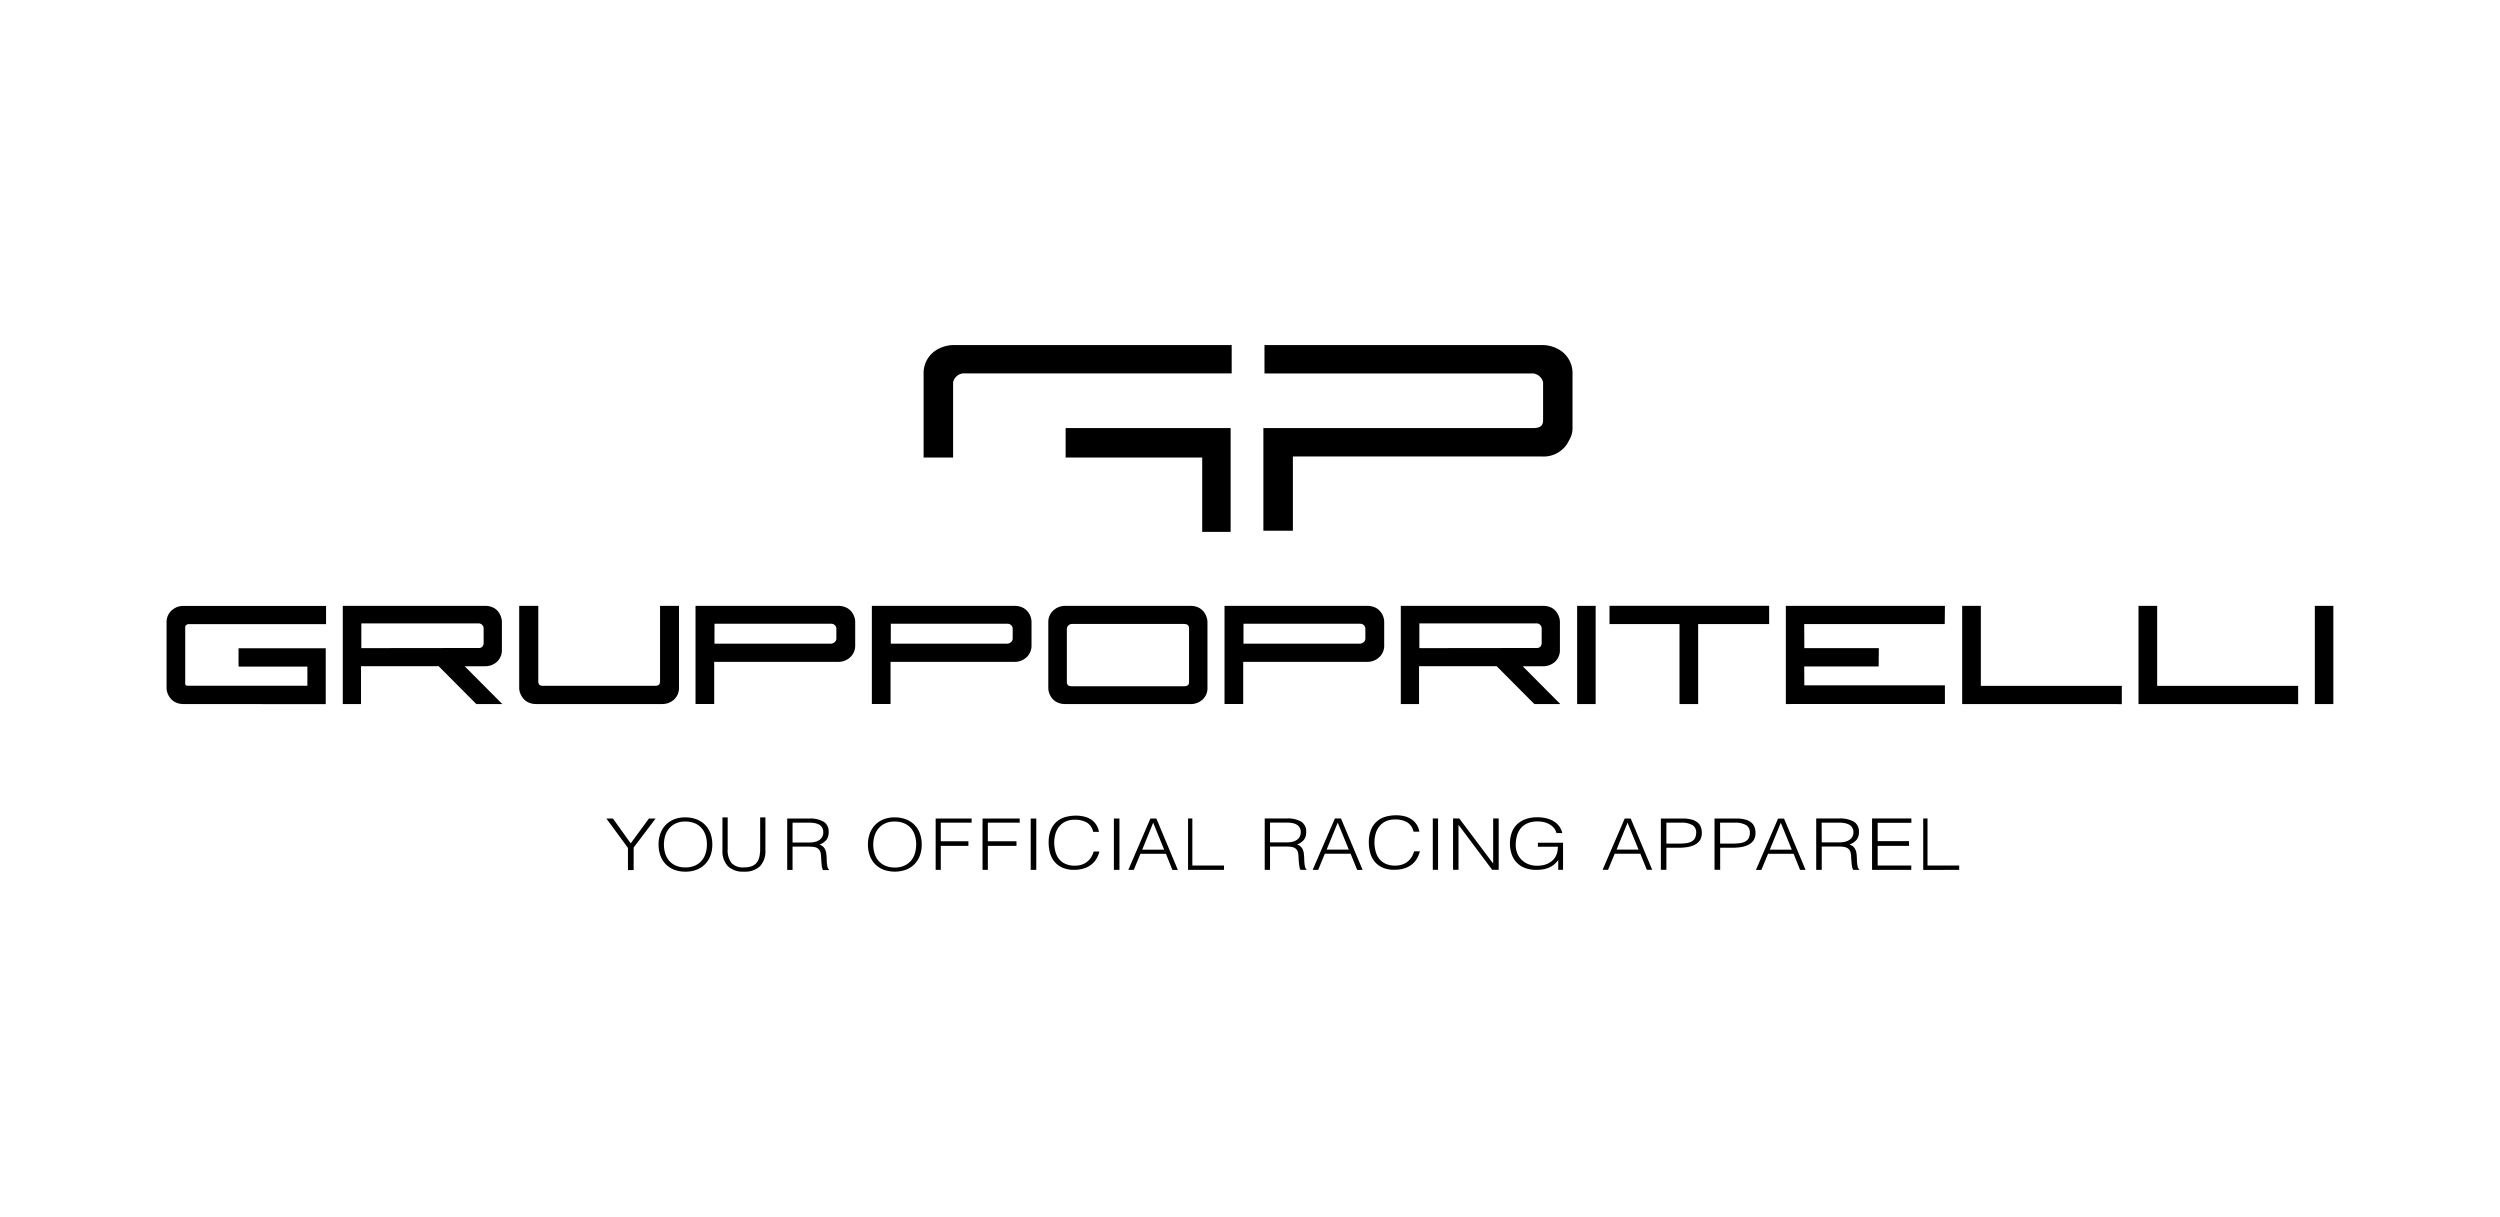 <svg xmlns="http://www.w3.org/2000/svg" xmlns:xlink="http://www.w3.org/1999/xlink" width="150" height="73" viewBox="0 0 150 73">
  <defs>
    <clipPath id="clip-logo-gruppo-pritelli-caai">
      <rect width="150" height="73"/>
    </clipPath>
  </defs>
  <g id="logo-gruppo-pritelli-caai" clip-path="url(#clip-logo-gruppo-pritelli-caai)">
    <g id="Raggruppa_9750" data-name="Raggruppa 9750" transform="translate(9.887 20.702)">
      <path id="Tracciato_16219" data-name="Tracciato 16219" d="M16.6,3.019a1.435,1.435,0,0,1-.506-.35,1.456,1.456,0,0,1-.3-.515,1.921,1.921,0,0,1-.1-.629,1.91,1.91,0,0,1,.1-.636,1.481,1.481,0,0,1,.306-.518,1.444,1.444,0,0,1,.5-.35,1.729,1.729,0,0,1,.69-.129A1.849,1.849,0,0,1,18,.019a1.431,1.431,0,0,1,.511.348,1.459,1.459,0,0,1,.309.52,1.93,1.93,0,0,1,.1.638,1.879,1.879,0,0,1-.1.629,1.485,1.485,0,0,1-.306.515,1.435,1.435,0,0,1-.506.35,1.988,1.988,0,0,1-1.408,0ZM16.718.257a1.145,1.145,0,0,0-.4.307,1.254,1.254,0,0,0-.231.44,1.859,1.859,0,0,0,0,1.044,1.232,1.232,0,0,0,.231.438,1.114,1.114,0,0,0,.4.3A1.4,1.4,0,0,0,17.3,2.9a1.363,1.363,0,0,0,.581-.114,1.135,1.135,0,0,0,.4-.3,1.232,1.232,0,0,0,.231-.438,1.8,1.8,0,0,0,.075-.52A1.746,1.746,0,0,0,18.5.946,1.216,1.216,0,0,0,18.244.51a1.1,1.1,0,0,0-.41-.275,1.471,1.471,0,0,0-.54-.094A1.33,1.33,0,0,0,16.718.257ZM7.283,2.813a1.312,1.312,0,0,1-.319-.943V-.108h.314v1.89a1.267,1.267,0,0,0,.231.85.95.95,0,0,0,.745.26,1.336,1.336,0,0,0,.456-.068.694.694,0,0,0,.3-.207.846.846,0,0,0,.166-.346,2.069,2.069,0,0,0,.051-.489V-.108h.314V1.87a1.3,1.3,0,0,1-.321.949,1.3,1.3,0,0,1-.969.328A1.283,1.283,0,0,1,7.283,2.813Zm-3.246.206a1.435,1.435,0,0,1-.506-.35,1.456,1.456,0,0,1-.3-.515,1.921,1.921,0,0,1-.1-.629,1.911,1.911,0,0,1,.1-.636A1.481,1.481,0,0,1,3.535.371a1.444,1.444,0,0,1,.5-.35,1.73,1.73,0,0,1,.69-.129,1.849,1.849,0,0,1,.711.127,1.431,1.431,0,0,1,.511.348,1.46,1.46,0,0,1,.309.52,1.932,1.932,0,0,1,.1.638,1.881,1.881,0,0,1-.1.629,1.485,1.485,0,0,1-.306.515,1.435,1.435,0,0,1-.506.35,1.792,1.792,0,0,1-.7.129A1.792,1.792,0,0,1,4.036,3.019ZM4.159.257a1.145,1.145,0,0,0-.4.307A1.255,1.255,0,0,0,3.527,1a1.859,1.859,0,0,0,0,1.044,1.232,1.232,0,0,0,.231.438,1.112,1.112,0,0,0,.4.3,1.4,1.4,0,0,0,.586.112,1.363,1.363,0,0,0,.581-.114,1.136,1.136,0,0,0,.4-.3,1.233,1.233,0,0,0,.231-.438,1.8,1.8,0,0,0,.075-.52A1.748,1.748,0,0,0,5.944.946,1.214,1.214,0,0,0,5.686.51a1.1,1.1,0,0,0-.41-.275,1.469,1.469,0,0,0-.54-.094A1.328,1.328,0,0,0,4.159.257ZM13,3.052a.533.533,0,0,1-.073-.215Q12.909,2.7,12.9,2.55t-.019-.292a1.541,1.541,0,0,0-.026-.232.463.463,0,0,0-.092-.2.414.414,0,0,0-.153-.114.714.714,0,0,0-.2-.052,1.98,1.98,0,0,0-.228-.013H11.17v1.4h-.32V-.039h1.329a1.589,1.589,0,0,1,.857.191.682.682,0,0,1,.3.62.752.752,0,0,1-.13.464.983.983,0,0,1-.422.292.535.535,0,0,1,.236.137.6.6,0,0,1,.127.206.961.961,0,0,1,.054.245q.012.129.017.249,0,.176.016.292a1.635,1.635,0,0,0,.028.189.419.419,0,0,0,.04.114.181.181,0,0,0,.057.062v.03ZM11.17,1.4h1a1.519,1.519,0,0,0,.332-.034.787.787,0,0,0,.266-.11.557.557,0,0,0,.179-.191.556.556,0,0,0,.066-.279A.535.535,0,0,0,12.944.5a.493.493,0,0,0-.184-.176A.827.827,0,0,0,12.5.236,1.8,1.8,0,0,0,12.188.21H11.17ZM1.294,3.052V1.725L0-.039H.393L1.46,1.451,2.553-.039h.4L1.636,1.7V3.052Zm77.716-.009V-.043h.258l0,2.823h1.9l0,.263Zm-33.962,0-.392-.969H43.107l-.4.969h-.331L43.711-.043h.364l1.3,3.086ZM43.215,1.826h1.332L43.881.206ZM41.652,3.043a.529.529,0,0,1-.073-.214q-.021-.137-.033-.287t-.019-.291a1.551,1.551,0,0,0-.026-.231.461.461,0,0,0-.092-.2.412.412,0,0,0-.153-.114.712.712,0,0,0-.2-.051,1.984,1.984,0,0,0-.229-.013H39.818v1.4H39.5V-.043h1.33a1.6,1.6,0,0,1,.858.191.681.681,0,0,1,.3.619.749.749,0,0,1-.13.463.983.983,0,0,1-.422.291.537.537,0,0,1,.236.137.6.6,0,0,1,.127.206.959.959,0,0,1,.054.244q.012.129.017.249,0,.176.016.291a1.625,1.625,0,0,0,.028.189.41.41,0,0,0,.04.114.178.178,0,0,0,.057.062v.03Zm-1.835-1.65h1a1.524,1.524,0,0,0,.333-.034.791.791,0,0,0,.266-.109.558.558,0,0,0,.179-.191A.553.553,0,0,0,41.662.78.533.533,0,0,0,41.593.5.493.493,0,0,0,41.41.321a.831.831,0,0,0-.264-.09,1.81,1.81,0,0,0-.309-.026H39.818ZM34.9,3.043V-.043h.258l0,2.823h1.9l0,.263Zm-.94,0-.387-.967h-1.53l-.4.967h-.327L32.64-.037H33l1.288,3.081ZM32.15,1.828h1.316L32.808.211Zm-1.7,1.215V-.037h.334V3.043Zm-4.99,0V-.037h.334V3.043Zm-2.89,0V-.037H24.8V.211H22.888V1.323h1.717V1.6H22.888V3.043Zm-2.813,0V-.037h2.158V.211H20.064V1.323h1.657V1.6H20.064V3.043Zm56.184,0V-.043h2.359V.219H76.277v1.1h1.88V1.6h-1.88V2.781h2.017v.261Zm-1.128,0a.52.52,0,0,1-.075-.214q-.022-.137-.034-.287t-.02-.291a1.484,1.484,0,0,0-.027-.231.454.454,0,0,0-.095-.2.424.424,0,0,0-.158-.114.752.752,0,0,0-.207-.051,2.107,2.107,0,0,0-.236-.013h-1.04v1.4h-.331V-.043h1.371a1.685,1.685,0,0,1,.885.191.674.674,0,0,1,.306.619.733.733,0,0,1-.134.463,1.014,1.014,0,0,1-.435.291.556.556,0,0,1,.243.137.593.593,0,0,1,.131.206.931.931,0,0,1,.056.244q.012.129.017.249,0,.176.017.291a1.607,1.607,0,0,0,.029.189.407.407,0,0,0,.041.114.181.181,0,0,0,.058.062v.03Zm-1.891-1.65h1.03a1.616,1.616,0,0,0,.343-.034.828.828,0,0,0,.275-.109.567.567,0,0,0,.185-.191.54.54,0,0,0,.068-.279A.52.52,0,0,0,74.746.5a.5.5,0,0,0-.19-.176.874.874,0,0,0-.272-.09,1.92,1.92,0,0,0-.318-.026h-1.05Zm-1.3,1.65-.388-.966H69.7l-.4.966h-.327L70.3-.035h.36l1.291,3.077ZM69.805,1.829h1.319L70.465.213ZM27.362,2.907a1.292,1.292,0,0,1-.474-.354,1.408,1.408,0,0,1-.268-.517,2.279,2.279,0,0,1-.084-.625,2,2,0,0,1,.125-.752,1.323,1.323,0,0,1,.346-.5,1.347,1.347,0,0,1,.52-.284,2.31,2.31,0,0,1,.653-.088,1.943,1.943,0,0,1,.5.062A1.305,1.305,0,0,1,29.1.032a1.06,1.06,0,0,1,.295.307,1.183,1.183,0,0,1,.16.423h-.344A.875.875,0,0,0,28.825.2a1.412,1.412,0,0,0-.732-.167,1.251,1.251,0,0,0-.55.112,1.073,1.073,0,0,0-.38.3,1.252,1.252,0,0,0-.221.436,1.874,1.874,0,0,0-.071.522,2.113,2.113,0,0,0,.061.507,1.257,1.257,0,0,0,.2.444,1.036,1.036,0,0,0,.383.316,1.347,1.347,0,0,0,.6.12,1.257,1.257,0,0,0,.412-.064,1.045,1.045,0,0,0,.562-.447,1.251,1.251,0,0,0,.145-.339h.349a1.779,1.779,0,0,1-.172.423,1.236,1.236,0,0,1-.3.35,1.4,1.4,0,0,1-.447.238,1.941,1.941,0,0,1-.616.088A1.685,1.685,0,0,1,27.362,2.907Zm39.127.131V-.039h1.3a1.993,1.993,0,0,1,.569.068.912.912,0,0,1,.355.188.647.647,0,0,1,.182.276,1.03,1.03,0,0,1,.052.327.814.814,0,0,1-.121.457.849.849,0,0,1-.313.263,1.49,1.49,0,0,1-.436.135,3.151,3.151,0,0,1-.491.038h-.759V3.038Zm.335-1.574h.769a3.142,3.142,0,0,0,.424-.026.933.933,0,0,0,.318-.1.509.509,0,0,0,.2-.192A.765.765,0,0,0,68.609.8a.5.5,0,0,0-.219-.44,1.266,1.266,0,0,0-.7-.15h-.868ZM63.269,3.038V-.039h1.3a1.993,1.993,0,0,1,.569.068.911.911,0,0,1,.355.188.646.646,0,0,1,.182.276,1.033,1.033,0,0,1,.052.327.813.813,0,0,1-.121.457.848.848,0,0,1-.313.263,1.49,1.49,0,0,1-.436.135,3.148,3.148,0,0,1-.49.038H63.6V3.038ZM63.6,1.465h.769a3.143,3.143,0,0,0,.424-.026.933.933,0,0,0,.318-.1.509.509,0,0,0,.2-.192A.765.765,0,0,0,65.389.8a.5.5,0,0,0-.219-.44,1.265,1.265,0,0,0-.7-.15H63.6ZM62.426,3.038l-.388-.966H60.5l-.4.966h-.327L61.1-.039h.36l1.291,3.077ZM60.611,1.824H61.93L61.27.209Zm-3.5,1.214V2.449a1.486,1.486,0,0,1-.216.243,1.179,1.179,0,0,1-.28.187A1.527,1.527,0,0,1,56.251,3a2.418,2.418,0,0,1-.471.041,1.9,1.9,0,0,1-.624-.1,1.357,1.357,0,0,1-.5-.3,1.342,1.342,0,0,1-.325-.5,1.91,1.91,0,0,1-.116-.7,1.846,1.846,0,0,1,.1-.612,1.312,1.312,0,0,1,.3-.493,1.442,1.442,0,0,1,.515-.33,2.016,2.016,0,0,1,.731-.12,2.286,2.286,0,0,1,.528.058,1.527,1.527,0,0,1,.441.176,1.164,1.164,0,0,1,.33.294,1.127,1.127,0,0,1,.193.417h-.347a.806.806,0,0,0-.151-.3A.952.952,0,0,0,56.608.32a1.258,1.258,0,0,0-.332-.137,1.509,1.509,0,0,0-.382-.048,1.591,1.591,0,0,0-.6.1,1.085,1.085,0,0,0-.416.292,1.186,1.186,0,0,0-.24.452,2.059,2.059,0,0,0-.077.578,1.3,1.3,0,0,0,.087.473,1.154,1.154,0,0,0,.253.394,1.2,1.2,0,0,0,.406.27,1.42,1.42,0,0,0,.548.1,1.725,1.725,0,0,0,.3-.027,1.317,1.317,0,0,0,.3-.089,1.161,1.161,0,0,0,.268-.162.948.948,0,0,0,.33-.539,1.839,1.839,0,0,0,.037-.324h-1.2v-.24H57.4V3.038Zm-3.963,0L51.137.351h-.01V3.038H50.8V-.043h.374l2.023,2.692h.01V-.043h.331V3.038Zm-3.563,0V-.043H49.9V3.038Zm-3.009-.132A1.3,1.3,0,0,1,46.1,2.55a1.414,1.414,0,0,1-.269-.52,2.294,2.294,0,0,1-.084-.628,2.017,2.017,0,0,1,.126-.755,1.329,1.329,0,0,1,.347-.507,1.352,1.352,0,0,1,.522-.285A2.313,2.313,0,0,1,47.4-.234a1.953,1.953,0,0,1,.505.063,1.313,1.313,0,0,1,.414.188,1.066,1.066,0,0,1,.3.309,1.189,1.189,0,0,1,.16.425H48.43a.88.88,0,0,0-.384-.566,1.416,1.416,0,0,0-.734-.168,1.254,1.254,0,0,0-.552.112,1.078,1.078,0,0,0-.382.3,1.261,1.261,0,0,0-.222.438,1.889,1.889,0,0,0-.071.524,2.123,2.123,0,0,0,.062.509,1.263,1.263,0,0,0,.2.447,1.04,1.04,0,0,0,.384.317,1.349,1.349,0,0,0,.606.121,1.26,1.26,0,0,0,.414-.065,1.061,1.061,0,0,0,.328-.179,1.075,1.075,0,0,0,.237-.27,1.261,1.261,0,0,0,.145-.341h.35a1.79,1.79,0,0,1-.172.425,1.238,1.238,0,0,1-.3.352,1.409,1.409,0,0,1-.449.24,1.949,1.949,0,0,1-.619.088A1.688,1.688,0,0,1,46.577,2.906Z" transform="translate(26.496 28.449)"/>
      <path id="Tracciato_16221" data-name="Tracciato 16221" d="M-7599.111-9707.551v-5.89H-7598v5.89Zm-10.58,0v-5.89h1.12v4.8h8.458v1.094Zm-10.58,0v-5.89h1.12v4.8h8.459v1.094Zm-10.58,0v-5.89h9.545l-.011,1.093h-8.431l.007,1.443h4.469l-.01,1.1h-4.466l.007,1.132h8.434v1.119Zm-6.38,0v-4.8h-4.2v-1.093h9.579v1.093h-4.26v4.8Zm-6.142,0v-5.89h1.111v5.89Zm-2.567,0-.032-.032-2.228-2.237h-4.659v2.27h-1.094v-5.89h8.534a1.085,1.085,0,0,1,.554.135.931.931,0,0,1,.359.412.984.984,0,0,1,.1.42v1.679a.932.932,0,0,1-.4.79h0a1.039,1.039,0,0,1-.617.185h-1.218l2.261,2.27Zm-6.9-3.354,7.042-.009a.263.263,0,0,0,.285-.208v0a.208.208,0,0,0,.012-.061v-.918a.3.3,0,0,0-.3-.288h-7.038Zm-11.69,3.354v-5.89h8.552a1.107,1.107,0,0,1,.557.135.958.958,0,0,1,.372.41v0a.972.972,0,0,1,.1.42v1.41a.935.935,0,0,1-.4.79,1.023,1.023,0,0,1-.627.194h-7.432v2.528Zm1.137-3.622h7.007a.4.4,0,0,0,.217-.1.31.31,0,0,0,.09-.189v-.617a.3.3,0,0,0-.3-.288h-7.012Zm-10.689,3.622a1.076,1.076,0,0,1-.556-.137.932.932,0,0,1-.365-.409.968.968,0,0,1-.1-.421v-3.939a.931.931,0,0,1,.4-.789,1.033,1.033,0,0,1,.628-.194h7.5a1.063,1.063,0,0,1,.557.139.934.934,0,0,1,.365.418.975.975,0,0,1,.1.427v3.939a.908.908,0,0,1-.4.781,1.016,1.016,0,0,1-.61.186Zm.092-4.518v3.188c0,.181.082.258.281.262h6.761c.206,0,.29-.078.29-.271v-3.187c0-.169-.067-.251-.226-.272h-.007a.362.362,0,0,0-.065-.007h-6.735A.318.318,0,0,0-7673.992-9712.068Zm-11.7,4.518v-5.89h8.551a1.107,1.107,0,0,1,.557.135.957.957,0,0,1,.372.41v0a.964.964,0,0,1,.1.42v1.41a.931.931,0,0,1-.4.79,1.02,1.02,0,0,1-.626.194h-7.432v2.528Zm1.136-3.622h7.007a.4.4,0,0,0,.217-.1.312.312,0,0,0,.09-.189v-.617a.3.3,0,0,0-.3-.288h-7.012Zm-11.716,3.622v-5.89h8.551a1.108,1.108,0,0,1,.558.135.954.954,0,0,1,.372.41v0a.972.972,0,0,1,.1.42v1.41a.933.933,0,0,1-.4.79,1.027,1.027,0,0,1-.628.194h-7.432v2.528Zm1.137-3.622h7.007a.4.4,0,0,0,.217-.1.315.315,0,0,0,.09-.19v-.616a.3.3,0,0,0-.3-.288h-7.012Zm-10.689,3.622a1.066,1.066,0,0,1-.551-.137.959.959,0,0,1-.369-.408.92.92,0,0,1-.107-.431v-4.914h1.146v4.524c0,.193.079.271.271.271h6.745c.206,0,.289-.078.289-.271v-4.524h1.137v4.914a.933.933,0,0,1-.4.79h0a1.044,1.044,0,0,1-.617.186Zm-3.6,0-.032-.032-2.228-2.237h-4.659v2.27h-1.094v-5.89h8.534a1.083,1.083,0,0,1,.554.135.923.923,0,0,1,.36.412.985.985,0,0,1,.1.42v1.679a.934.934,0,0,1-.4.79h0a1.039,1.039,0,0,1-.617.185h-1.217l2.26,2.27Zm-6.9-3.354,7.042-.009a.262.262,0,0,0,.285-.208v0a.208.208,0,0,0,.012-.061v-.918a.3.3,0,0,0-.3-.288h-7.038Zm-10.664,3.354a1.069,1.069,0,0,1-.552-.139.987.987,0,0,1-.369-.415v0a.967.967,0,0,1-.1-.419v-3.931a.932.932,0,0,1,.4-.789,1.026,1.026,0,0,1,.628-.194h8.542v1.093h-8.265c-.14.027-.174.1-.186.168v3.394c0,.07.013.134.167.134h7.163v-1.149h-4.13v-1.1h5.231v3.354Z" transform="translate(7728.114 9729.091)"/>
      <path id="Tracciato_16220" data-name="Tracciato 16220" d="M71.07,6.752H69.3V1.7A1.623,1.623,0,0,1,70.021.328,2.031,2.031,0,0,1,71.135,0h16.65V1.7H71.66a.7.7,0,0,0-.59.524Zm34.809-1.77c.393,0,.59-.131.59-.459V2.229a.7.7,0,0,0-.59-.524H89.753V0H106.4a2.031,2.031,0,0,1,1.114.328,1.623,1.623,0,0,1,.721,1.377V4.982a1.321,1.321,0,0,1-.2.721,1.674,1.674,0,0,1-1.639.983H91.457v4.458h-1.77V4.982ZM86.016,11.21V6.752H77.822V4.982h9.9V11.21Z" transform="translate(-23.771)"/>
    </g>
  </g>
</svg>

